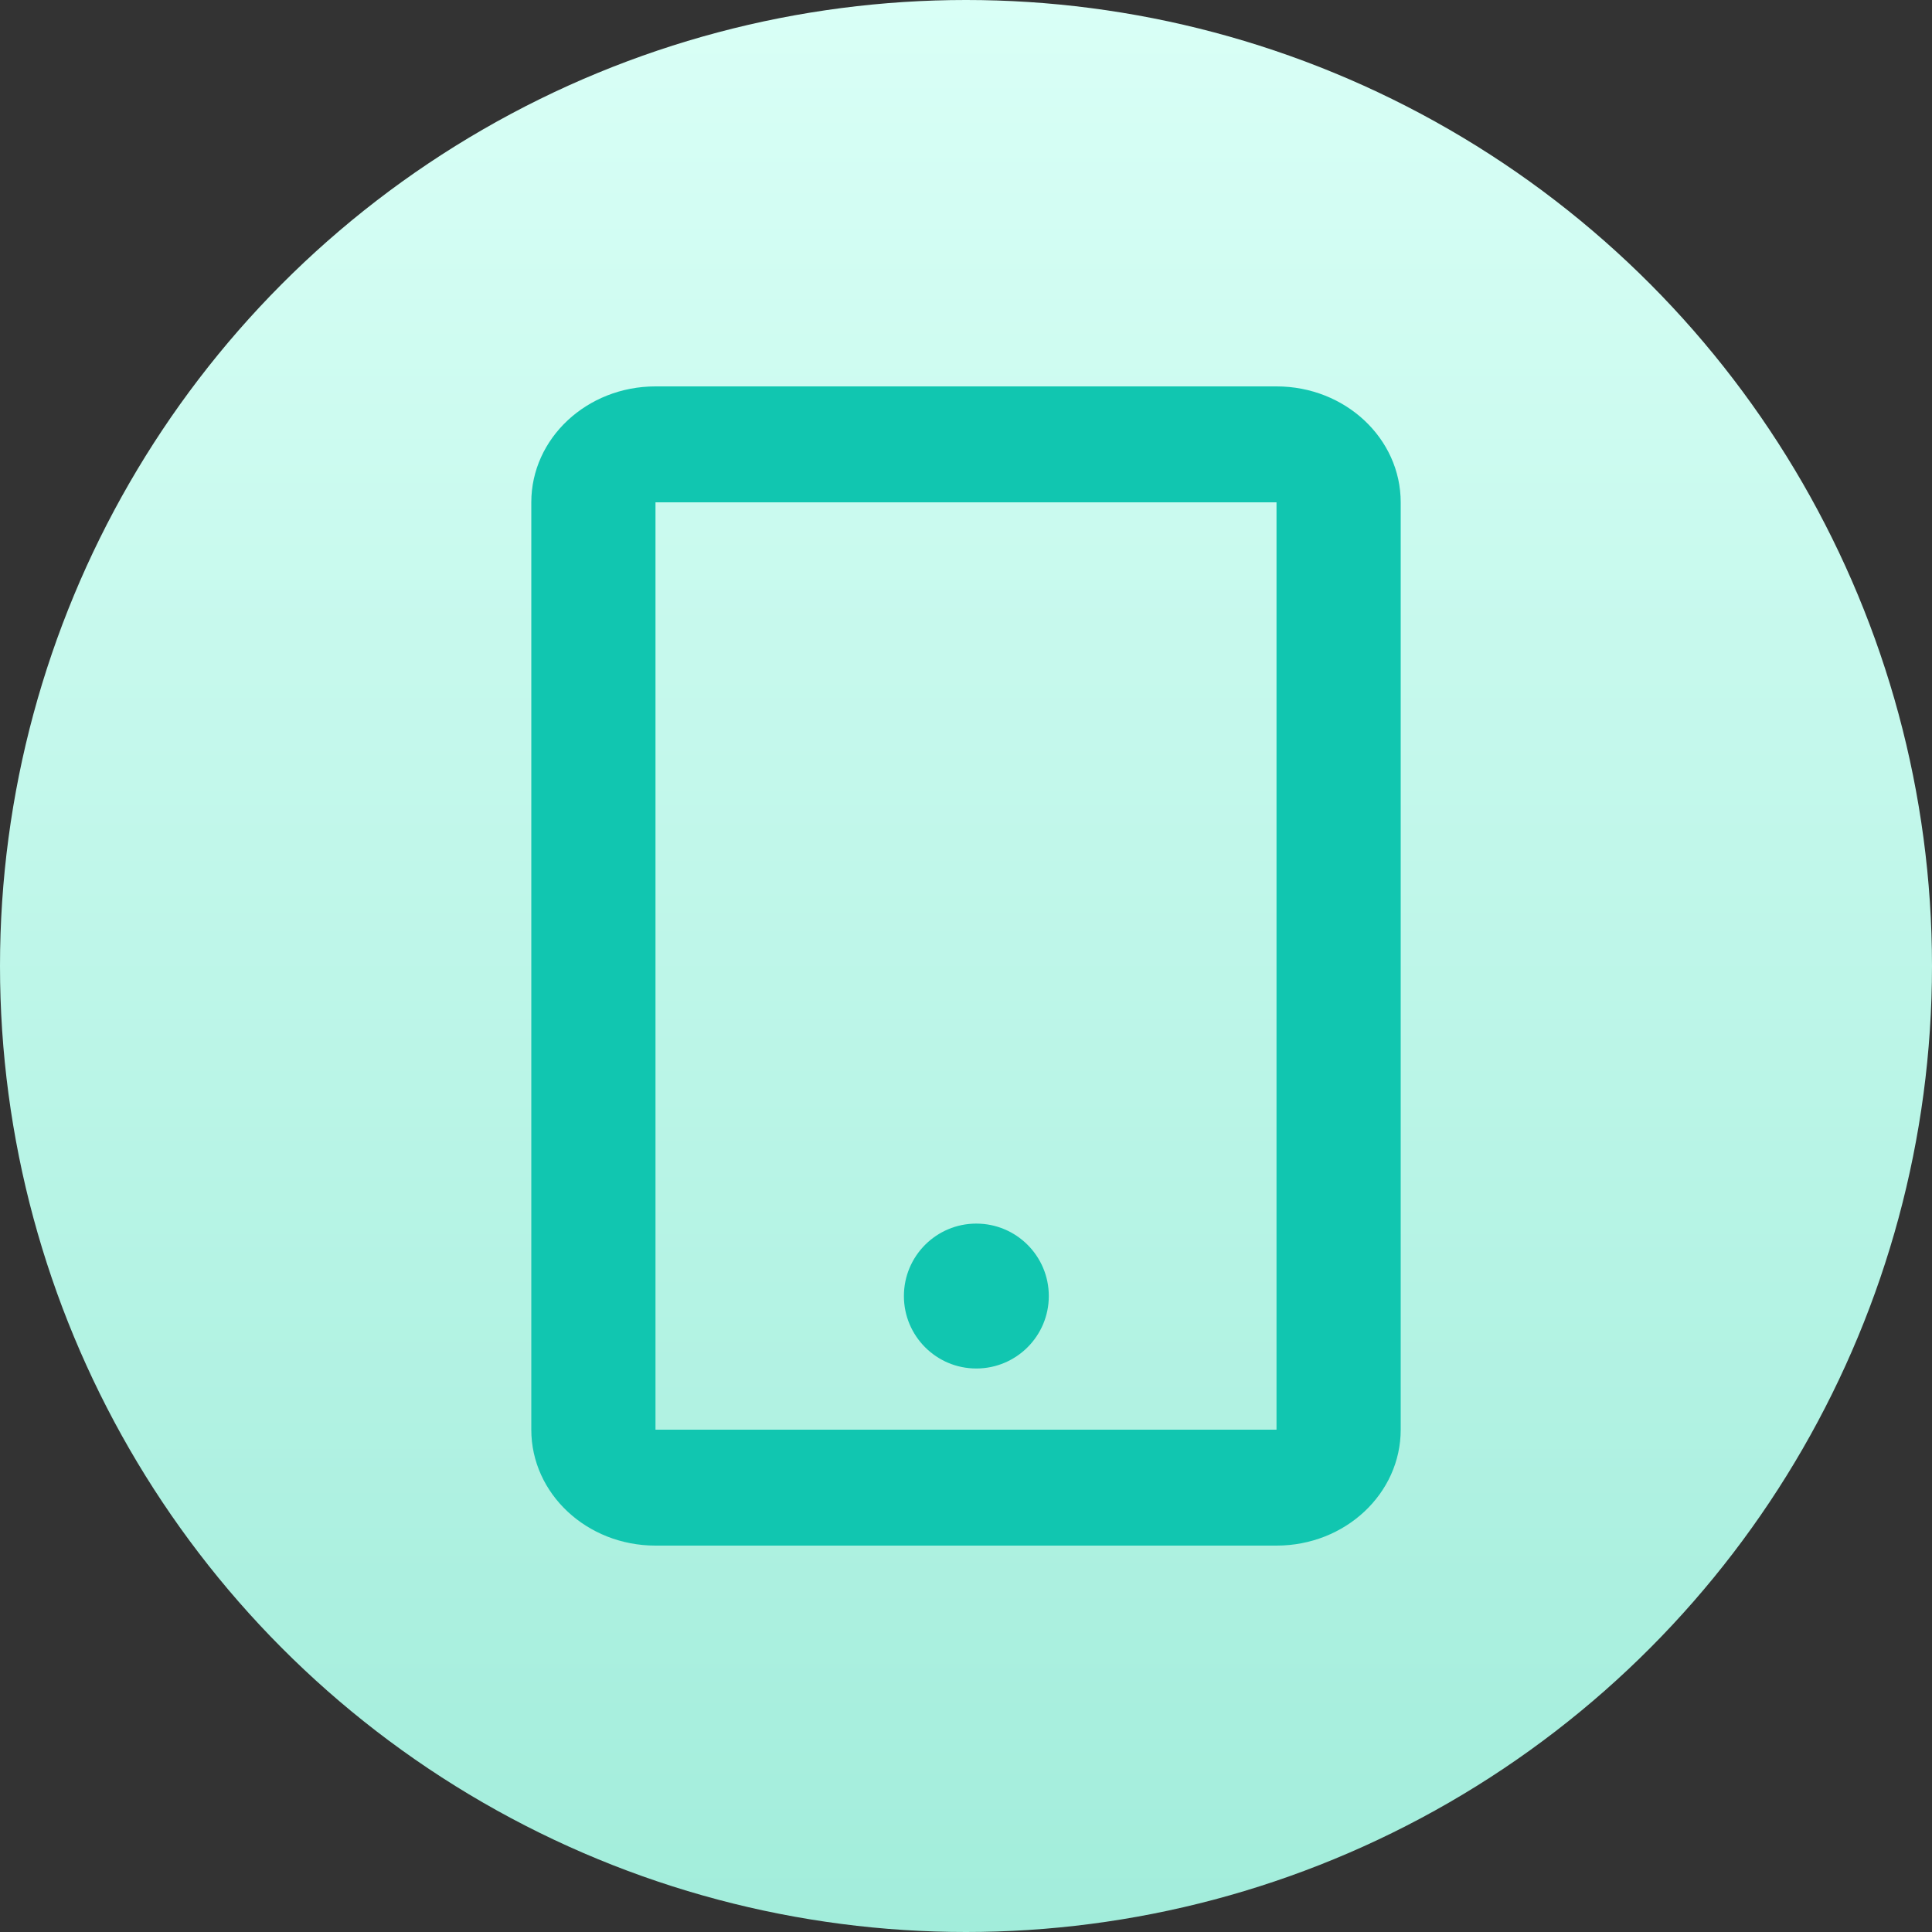 <svg width="36" height="36" viewBox="0 0 36 36" fill="none" xmlns="http://www.w3.org/2000/svg">
<rect x="0" y="0" width="36" height="36" fill="#333333" stroke="none"/>
<circle cx="18" cy="18" r="18" fill="url(#paint0_linear)"/>
<path fill-rule="evenodd" clip-rule="evenodd" d="M12.214 7.2H23.786C25.064 7.2 26.1 8.167 26.1 9.36V26.64C26.1 27.833 25.064 28.8 23.786 28.8H12.214C10.936 28.8 9.9 27.833 9.9 26.64V9.36C9.9 8.167 10.936 7.2 12.214 7.2ZM12.214 9.36V26.64H23.786V9.36H12.214ZM19.543 24.15C19.543 24.895 18.938 25.5 18.192 25.5C17.447 25.5 16.843 24.895 16.843 24.15C16.843 23.404 17.447 22.8 18.192 22.8C18.938 22.8 19.543 23.404 19.543 24.15Z" fill="#11C6B0"/>
<defs>
<linearGradient id="paint0_linear" x1="18" y1="0" x2="18" y2="36" gradientUnits="userSpaceOnUse">
<stop stop-color="#D9FFF6"/>
<stop offset="1" stop-color="#A2EDDB"/>
</linearGradient>
</defs>
</svg>
